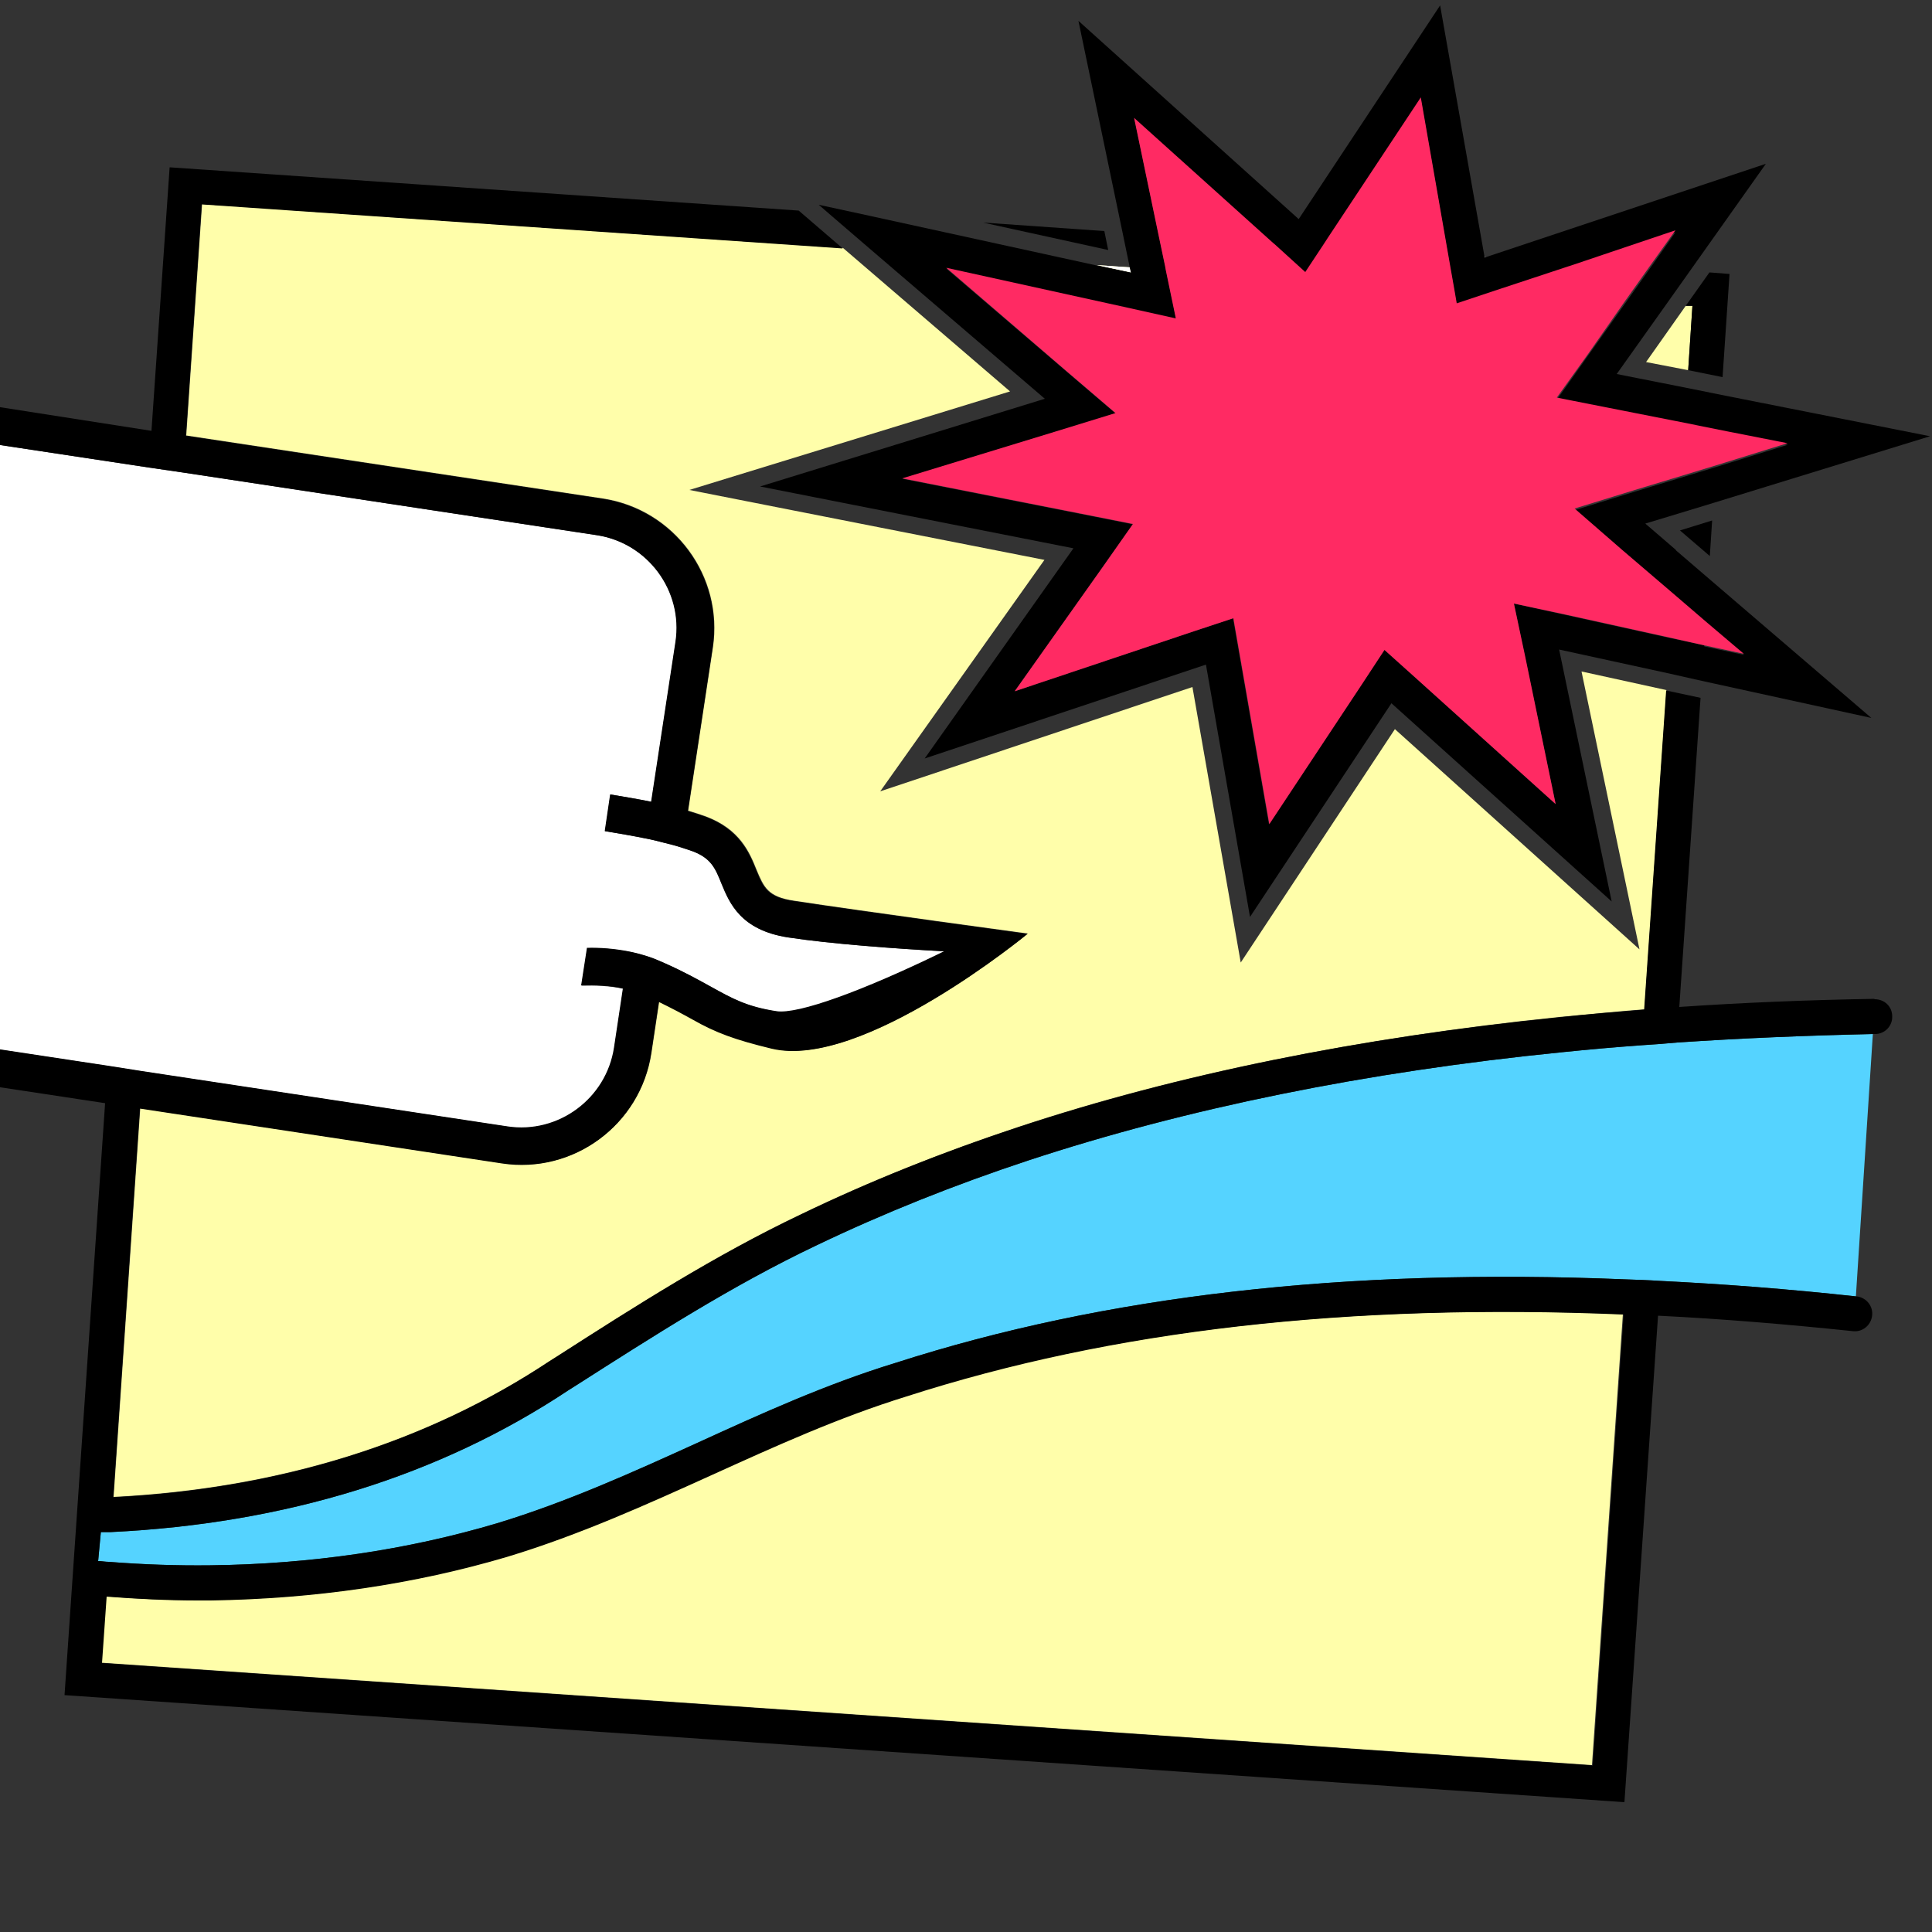 <?xml version="1.0" encoding="UTF-8"?>
<svg xmlns="http://www.w3.org/2000/svg" version="1.1" viewBox="0 0 500 500">
  <rect x="0" y="0" width="500" height="500" fill="#333333" stroke="none"/>
  <defs>
    <style>
      .cls-1 {
        fill: #fffeaa;
      }

      .cls-2 {
        fill: #fff;
      }

      .cls-3 {
        fill: #55d3ff;
      }

      .cls-4 {
        fill: #ff2a63;
      }
    </style>
  </defs>
  <!-- Generator: Adobe Illustrator 28.7.8, SVG Export Plug-In . SVG Version: 1.2.0 Build 200)  -->
  <g>
    <g id="Calque_1">
      <path class="cls-1" d="M409.3,173.8l15,71.9-63.3-57-39.9,60.4-12.5-71.3-80.8,27,42.5-59.9-91.9-18.1,83-25.5-43.2-37.1-165.9-11.4-4.1,59.9,107.8,16.3c18.5,2.8,31.3,20.1,28.5,38.6l-6.4,42.2c1.7.5,3.2,1,4.6,1.5,8.8,3.3,11.3,9.3,13.1,13.8,1.9,4.5,2.9,7,9.7,8,17,2.6,60.5,8.5,60.5,8.5,0,0-42.9,35.4-66.2,29.7-9.4-2.3-14.3-4.1-20.4-7.5-2.5-1.4-5.2-2.9-8.8-4.6l-2,13.3c-2.8,18.5-20.1,31.3-38.6,28.5l-93.7-14.2-6.9,100.6c43.1-2.2,81.1-14.1,112.9-35.2l1.9-1.2c20.1-12.9,40.9-26.2,63.2-36.8,17.6-8.5,36.5-16,56-22.5,41.3-13.7,88.4-23.2,140.1-28.5,7.3-.7,14.7-1.4,22.1-2l5.7-82.6-21.9-4.8ZM234.5,361.3c-17.5,5.4-34.2,13-50.3,20.3-16.8,7.6-34.2,15.5-53,21.2-24,7.1-49.8,10.9-76.8,11.3-1.1,0-2.2,0-3.4,0-7.7,0-15.7-.3-23.6-1l-1.2,17.2,385.8,26.5,8-116.7c-71.4-2.9-132.5,4.1-185.6,21.2ZM436.3,79.1l-10.3,14.6,10.9,2.1,1.1-16.6h-1.7ZM292.4,69.2l-8.6-.6,8.9,1.9-.3-1.3Z"/>
      <path d="M285.8,59.8l-31.4-2.2,32.4,7.1-1-4.9ZM384,66.5v.2s.5-.2.5-.2h-.5ZM434.8,137.3l7.7,6.6.6-9.2-8.4,2.6ZM442.4,70.5l-6.1,8.6h1.7c0,.1-1.1,16.7-1.1,16.7l8.9,1.8,1.8-26.7-5.2-.4Z"/>
      <path class="cls-2" d="M244.4,246.3c-21.1,10.3-37.7,16.3-43.3,15.5-7.8-1.2-11.5-3.3-17.1-6.4-3.1-1.7-6.8-3.8-12-6.1-.5-.2-.9-.4-1.4-.6-1.1-.5-2.2-.9-3.2-1.2-1.6-.5-3.1-.9-4.7-1.2-3.6-.7-7.3-1-10.7-.9l-1.5,9.7c3.5-.1,7.2,0,10.8.8l-2.3,15.3c-2,13.2-14.4,22.4-27.6,20.4l-94.5-14.3-8.9-1.4-28.4-4.3V115.1l39,5.9,8.9,1.3,107,16.2c13.2,2,22.4,14.4,20.4,27.6l-6.3,41.4c-3.4-.7-7-1.3-10.6-1.9l-1.4,9.5c3.6.6,7.2,1.2,10.6,1.9,1.6.3,3.2.7,4.7,1.1,1.7.4,3.2.8,4.7,1.3,1,.3,1.8.6,2.7.9,4.8,1.8,5.9,4.4,7.5,8.4,2.1,5.1,5,12,17.2,13.9,11.2,1.7,27.7,2.9,40.4,3.6Z"/>
      <path class="cls-2" d="M292.4,69.2l-8.6-.6,8.9,1.9-.3-1.3ZM384,66.5v.2s.5-.2.5-.2h-.5Z"/>
      <g>
        <path d="M433.7,142.3l-7.9-6.8,8.6-2.6,9.2-2.8,55.9-17.2-54-10.7-8.9-1.8-18.2-3.6,12.8-18,6.1-8.6,19.7-27.8-72.3,24.1-.5.2v-.2S372.7,1.4,372.7,1.4l-36.6,55.3-57-51.3,11.4,54.7,1.9,9.2.3,1.3-8.9-1.9-59.9-13.1-12-2.6,2.3,2,11.4,9.8,44.8,38.4-73.7,22.7,81.1,16-38.5,54.4,72.8-24.3,11.4,65.3,36.6-55.3,57,51.3-13.6-65.2,28,6.1,8.9,2,43.9,9.6-42.1-36.1-8.5-7.3ZM441,167l-8.9-1.9-26.7-5.9-13.6-3,2.8,13.6,8,38.3-36.5-32.9-7.8-7-5.8,8.7-24.1,36.4-7.5-43-1.8-10.3-9.9,3.3-46.6,15.6,22.6-31.9,8-11.3-13.6-2.7-46.1-9.1,39.6-12.1,15.6-4.8-12.4-10.6-31.4-26.9,45.9,10.1,13.6,3-2.6-12.5-.2-1.1-1.7-8-6.3-30.2,35.8,32.3.7.6,7.8,7,4.4-6.7,1.3-2,24.1-36.4,7.1,40.7.4,2.4,1.2,6.8.6,3.5,8.7-2.9,1.2-.4,21.2-7.1,25.5-8.5-6.9,9.8-6.1,8.6-9.6,13.5-8,11.3,13.6,2.7,19.4,3.8,8.9,1.8,17.8,3.5-18.4,5.7-9.2,2.8-11.9,3.6-15.6,4.8,12.4,10.6,13,11.2,8.5,7.3,9.9,8.4-10.3-2.2Z"/>
        <polygon class="cls-4" points="441.4 160.8 451.3 169.2 441 167 432.1 165 405.4 159.1 391.8 156.2 394.7 169.8 402.6 208.1 366.1 175.2 358.3 168.2 352.6 176.9 328.5 213.3 321 170.3 319.2 160 309.2 163.3 262.6 178.9 285.2 147 293.2 135.6 279.6 132.9 233.5 123.8 273.1 111.7 288.7 106.9 276.3 96.3 244.9 69.3 290.8 79.4 304.3 82.4 301.7 69.9 301.5 68.8 299.8 60.7 293.5 30.5 329.4 62.8 330.1 63.4 337.8 70.4 342.3 63.6 343.6 61.6 367.7 25.2 374.8 65.9 375.2 68.2 376.4 75 377 78.5 385.7 75.6 386.9 75.2 408.1 68.2 433.6 59.6 426.6 69.4 420.5 78 411 91.6 402.9 102.9 416.6 105.6 435.9 109.4 444.8 111.2 462.6 114.7 444.2 120.4 435 123.2 423.1 126.8 407.5 131.6 419.8 142.3 432.9 153.5 441.4 160.8"/>
      </g>
      <path class="cls-3" d="M484.7,267.5l-4.4,68c-17.4-1.9-34.3-3.2-50.6-4-3-.2-6-.3-9-.4-72.6-3-134.8,4.2-188.9,21.6-18,5.5-34.9,13.2-51.3,20.7-16.5,7.5-33.7,15.3-51.8,20.8-23.2,6.9-48.2,10.6-74.3,10.9-8.6.1-17.4-.2-26.3-.9-.9,0-1.8-.2-2.7-.2l.7-7.5c.1,0,.3,0,.4,0h.2c.7,0,1.3,0,2,0,45.2-2.2,85-14.5,118.4-36.7l1.9-1.2c19.9-12.7,40.4-25.9,62.3-36.3,17.3-8.3,35.8-15.7,54.9-22,40.7-13.4,87.1-22.9,138.2-28,6.8-.7,13.6-1.3,20.6-1.8,3-.2,6-.4,9.1-.7,16.2-1.1,33-1.8,50.8-2.2Z"/>
      <path d="M485,258.5h0c-17.6.3-34.3,1-50.4,2.1l5.5-80-8.9-1.9-5.7,82.6c-7.5.6-14.8,1.2-22.1,2-51.7,5.2-98.8,14.8-140.1,28.5-19.5,6.4-38.4,14-56,22.5-22.3,10.6-43.1,23.9-63.2,36.8l-1.9,1.2c-31.8,21.1-69.8,33-112.9,35.2l6.9-100.6,93.7,14.2c18.5,2.8,35.8-10,38.6-28.5l2-13.3c3.5,1.7,6.3,3.2,8.8,4.6,6,3.4,10.9,5.2,20.4,7.5,23.4,5.6,66.2-29.7,66.2-29.7,0,0-43.4-5.9-60.5-8.5-6.8-1-7.9-3.5-9.7-8-1.8-4.4-4.3-10.5-13.1-13.8-1.4-.5-2.9-1-4.6-1.5l6.4-42.2c2.8-18.5-10-35.8-28.5-38.6l-107.8-16.3,4.1-59.9,165.9,11.4-11.4-9.8-162.8-11.2-4.7,68.2L-.5,105.3v9.8l39,5.9,8.9,1.3,107,16.2c13.2,2,22.4,14.4,20.4,27.6l-6.3,41.4c-3.4-.7-7-1.3-10.6-1.9l-1.4,9.5c3.6.6,7.2,1.2,10.6,1.9,1.6.3,3.2.7,4.7,1.1,1.7.4,3.2.8,4.7,1.3,1,.3,1.8.6,2.7.9,4.8,1.8,5.9,4.4,7.5,8.4,2.1,5.1,5,12,17.2,13.9,11.2,1.7,27.7,2.9,40.4,3.6-21.1,10.3-37.7,16.3-43.3,15.5-7.8-1.2-11.5-3.3-17.1-6.4-3.1-1.7-6.8-3.8-12-6.1-.5-.2-.9-.4-1.4-.6-1.1-.5-2.2-.9-3.2-1.2-1.6-.5-3.1-.9-4.7-1.2-3.6-.7-7.3-1-10.7-.9l-1.5,9.7c3.5-.1,7.2,0,10.8.8l-2.3,15.3c-2,13.2-14.4,22.4-27.6,20.4l-94.5-14.3-8.9-1.4-28.4-4.3v9.8l27.7,4.2-10.5,153.2,403.7,27.7,8.7-125.9c16.3.8,33.1,2.2,50.4,4,2.5.3,4.7-1.5,5-4,.3-2.5-1.5-4.7-4-5,0,0-.1,0-.2,0-17.4-1.9-34.3-3.2-50.6-4-3-.2-6-.3-9-.4-72.6-3-134.8,4.2-188.9,21.6-18,5.5-34.9,13.2-51.3,20.7-16.5,7.5-33.7,15.3-51.8,20.8-23.2,6.9-48.2,10.6-74.3,10.9-8.6.1-17.4-.2-26.3-.9-.9,0-1.8-.2-2.7-.2l.7-7.5c.1,0,.3,0,.4,0h.2c.7,0,1.3,0,2,0,45.2-2.2,85-14.5,118.4-36.7l1.9-1.2c19.9-12.7,40.4-25.9,62.3-36.3,17.3-8.3,35.8-15.7,54.9-22,40.7-13.4,87.1-22.9,138.2-28,6.8-.7,13.6-1.3,20.6-1.8,3-.2,6-.4,9.1-.7,16.2-1.1,33-1.8,50.8-2.2.1,0,.2,0,.4,0,2.5,0,4.5-2.1,4.4-4.6,0-2.5-2-4.4-4.5-4.4ZM27.5,413.2c7.9.6,15.9,1,23.6,1s2.3,0,3.4,0c27-.4,52.8-4.2,76.8-11.3,18.8-5.7,36.2-13.6,53-21.2,16.1-7.3,32.8-14.9,50.3-20.3,53.1-17.1,114.2-24.2,185.6-21.2l-8,116.7-385.8-26.5,1.2-17.2Z"/>
    </g>
  </g>
</svg>